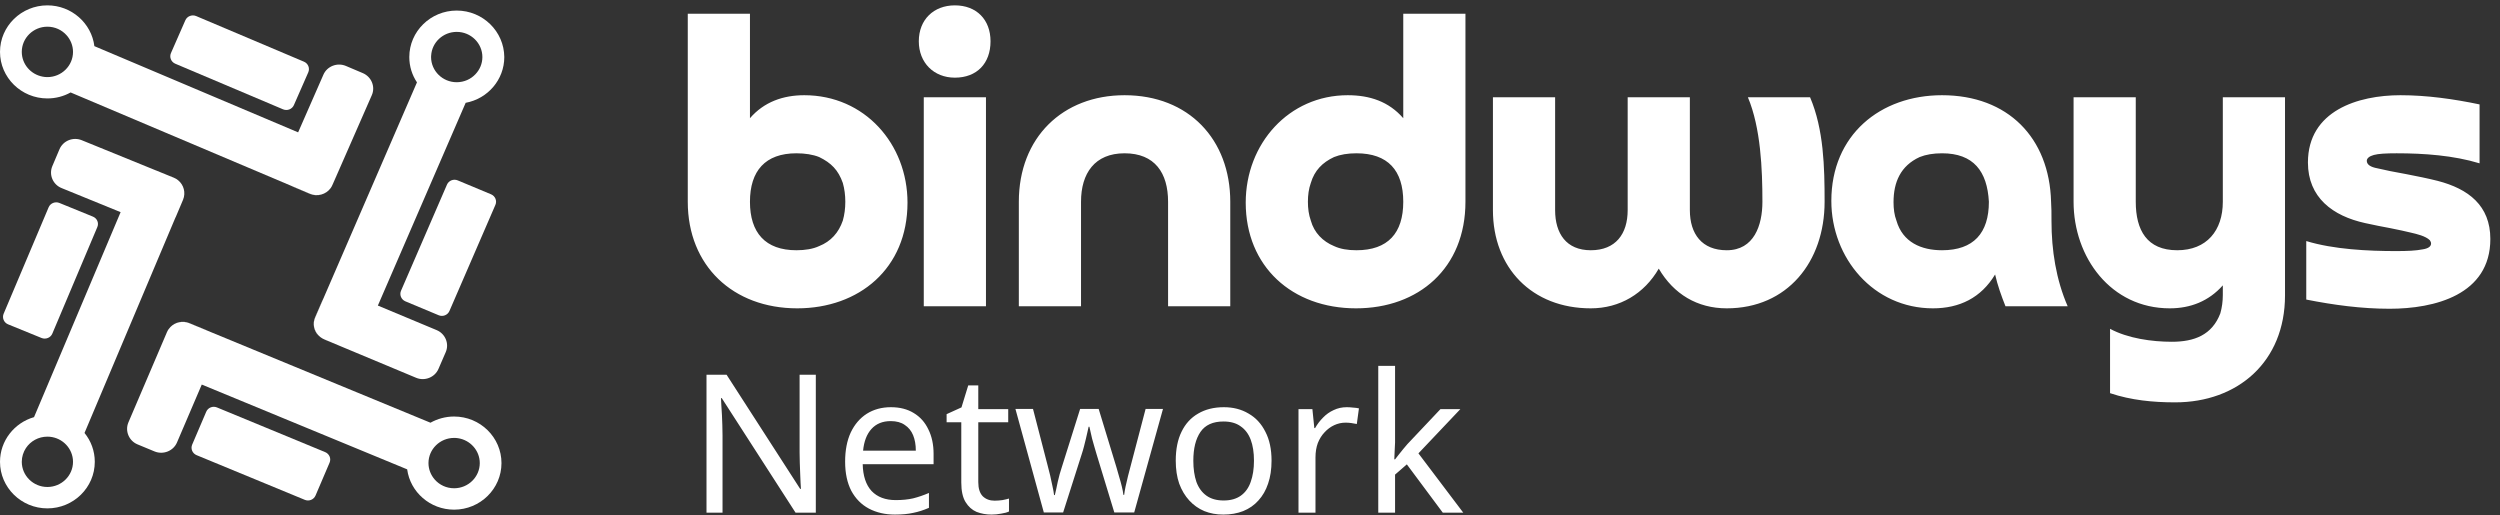 <svg fill="none" height="48" viewBox="0 0 233 48" width="233" xmlns="http://www.w3.org/2000/svg">
  <rect x="0" y="0" width="233" height="48" fill="#333333" stroke="none"/>
  <g clip-path="url(#clip0_42_2303)">
    <path
      d="M33.819 6.816L32.236 6.145C31.431 5.806 30.486 6.17 30.142 6.96L27.786 12.335L8.796 4.301C8.528 2.162 6.664 0.5 4.417 0.5C1.985 0.5 0 2.444 0 4.834C0 7.223 1.979 9.174 4.417 9.174C5.202 9.174 5.943 8.973 6.581 8.616L27.161 17.327L28.891 18.061C29.58 18.355 30.378 18.123 30.806 17.547C30.876 17.452 30.933 17.352 30.978 17.245L31.687 15.634L31.699 15.608L34.655 8.866C34.999 8.082 34.623 7.161 33.819 6.816ZM4.417 7.186C4.264 7.186 4.117 7.173 3.97 7.142C2.866 6.935 2.03 5.981 2.03 4.834C2.03 3.542 3.102 2.488 4.417 2.488C5.132 2.488 5.77 2.795 6.205 3.285C6.575 3.699 6.805 4.244 6.805 4.84C6.805 6.132 5.732 7.186 4.417 7.186Z"
      fill="white"/>
    <path
      d="M31.681 15.64C31.675 15.659 31.668 15.671 31.662 15.69L30.978 17.245C30.978 17.245 30.978 17.252 30.972 17.252L31.681 15.64Z"
      fill="white"/>
    <path
      d="M26.383 10.19L16.335 5.938C15.946 5.774 15.767 5.329 15.933 4.947L17.273 1.892C17.439 1.51 17.893 1.334 18.282 1.497L28.329 5.749C28.719 5.912 28.898 6.358 28.732 6.74L27.391 9.795C27.225 10.177 26.772 10.353 26.383 10.19Z"
      fill="white"/>
    <path
      d="M30.8 17.553C30.372 18.13 29.575 18.362 28.879 18.073L27.296 17.402C27.251 17.384 27.2 17.358 27.155 17.333L28.885 18.067C29.581 18.356 30.372 18.13 30.8 17.553Z"
      fill="white"/>
    <path d="M31.808 32.31L30.218 31.645C30.218 31.645 30.212 31.645 30.212 31.639L31.808 32.31Z"
          fill="white"/>
    <path
      d="M37.375 27.098L41.658 17.207C41.824 16.825 42.277 16.649 42.66 16.812L45.769 18.11C46.158 18.273 46.337 18.719 46.171 19.095L41.888 28.985C41.722 29.368 41.269 29.544 40.886 29.381L37.777 28.082C37.394 27.919 37.209 27.474 37.375 27.098Z"
      fill="white"/>
    <path
      d="M29.683 31.282C29.69 31.289 29.69 31.289 29.698 31.296C29.698 31.289 29.69 31.289 29.683 31.282C29.69 31.282 29.69 31.282 29.683 31.282Z"
      fill="white"/>
    <path
      d="M29.625 31.212C29.644 31.237 29.663 31.256 29.683 31.275C29.255 30.836 29.108 30.171 29.363 29.581L30.041 28.02C30.06 27.976 30.085 27.932 30.111 27.888L29.376 29.588C29.28 29.814 29.235 30.052 29.248 30.284C29.248 30.303 29.248 30.315 29.255 30.328C29.255 30.347 29.255 30.359 29.261 30.378V30.384C29.267 30.409 29.267 30.441 29.274 30.466C29.28 30.491 29.28 30.516 29.287 30.541C29.287 30.553 29.293 30.566 29.299 30.579C29.306 30.604 29.312 30.622 29.319 30.641C29.325 30.666 29.331 30.692 29.344 30.717C29.344 30.729 29.35 30.735 29.357 30.748C29.363 30.773 29.376 30.798 29.389 30.817C29.402 30.842 29.408 30.861 29.421 30.886C29.427 30.898 29.433 30.917 29.446 30.93C29.446 30.936 29.453 30.942 29.453 30.949C29.465 30.968 29.472 30.986 29.485 30.999C29.491 31.018 29.504 31.03 29.517 31.043C29.529 31.061 29.542 31.087 29.561 31.105C29.574 31.118 29.581 31.137 29.593 31.149C29.593 31.174 29.606 31.193 29.625 31.212Z"
      fill="white"/>
    <path
      d="M29.83 31.412C29.805 31.387 29.779 31.369 29.753 31.343C29.773 31.362 29.798 31.387 29.83 31.412Z"
      fill="white"/>
    <path
      d="M15.564 30.955L14.873 32.566C14.88 32.554 14.886 32.535 14.893 32.523L15.564 30.961C15.564 30.955 15.564 30.955 15.564 30.955Z"
      fill="white"/>
    <path
      d="M20.222 37.973L30.308 42.138C30.697 42.301 30.882 42.74 30.716 43.123L29.408 46.183C29.242 46.566 28.795 46.748 28.406 46.584L18.32 42.42C17.931 42.257 17.746 41.818 17.912 41.435L19.22 38.375C19.38 37.992 19.833 37.81 20.222 37.973Z"
      fill="white"/>
    <path
      d="M19.374 30.836L17.644 30.121C17.025 29.87 16.329 30.027 15.889 30.472C16.329 30.02 17.031 29.857 17.651 30.115L19.24 30.773C19.291 30.792 19.336 30.811 19.374 30.836Z"
      fill="white"/>
    <path
      d="M16.194 16.562L14.535 15.884C14.554 15.89 14.573 15.897 14.592 15.909L16.188 16.562C16.194 16.555 16.194 16.555 16.194 16.562Z"
      fill="white"/>
    <path
      d="M9.07 21.165L4.877 31.093C4.717 31.476 4.264 31.658 3.874 31.501L0.753 30.228C0.364 30.071 0.178 29.626 0.338 29.243L4.532 19.321C4.691 18.939 5.145 18.757 5.534 18.914L8.655 20.187C9.051 20.344 9.236 20.783 9.07 21.165Z"
      fill="white"/>
    <path
      d="M42.564 0.984C40.132 0.984 38.147 2.928 38.147 5.317C38.147 6.189 38.408 6.998 38.861 7.676L30.11 27.889L29.376 29.589C29.28 29.815 29.235 30.053 29.248 30.285C29.248 30.298 29.248 30.316 29.255 30.329C29.255 30.348 29.255 30.36 29.261 30.379V30.385C29.267 30.41 29.267 30.442 29.274 30.467C29.28 30.492 29.28 30.517 29.287 30.542C29.287 30.555 29.293 30.567 29.299 30.58C29.306 30.605 29.312 30.624 29.318 30.642C29.325 30.668 29.331 30.693 29.344 30.718C29.344 30.73 29.35 30.737 29.357 30.749C29.363 30.774 29.376 30.799 29.389 30.818C29.401 30.843 29.408 30.862 29.421 30.887C29.427 30.9 29.433 30.919 29.446 30.931C29.446 30.937 29.453 30.944 29.453 30.95C29.465 30.969 29.472 30.987 29.484 31C29.491 31.019 29.504 31.031 29.516 31.044C29.529 31.063 29.542 31.088 29.561 31.107C29.574 31.119 29.58 31.138 29.593 31.151C29.612 31.169 29.625 31.188 29.644 31.213C29.657 31.226 29.663 31.238 29.676 31.251C29.682 31.257 29.682 31.257 29.689 31.263C29.695 31.27 29.695 31.27 29.701 31.276C29.708 31.282 29.708 31.282 29.708 31.282C29.753 31.326 29.797 31.37 29.848 31.408C29.874 31.427 29.899 31.445 29.925 31.464C30.021 31.533 30.123 31.59 30.231 31.633L31.827 32.304L31.904 32.336L38.779 35.208C39.583 35.547 40.528 35.171 40.866 34.38L41.542 32.819C41.887 32.029 41.504 31.107 40.7 30.768L35.217 28.479L43.4 9.582C45.449 9.206 47 7.437 47 5.317C46.981 2.928 45.002 0.984 42.564 0.984ZM44.306 6.923C43.872 7.381 43.253 7.663 42.564 7.663C41.249 7.663 40.176 6.609 40.176 5.317C40.176 5.273 40.176 5.223 40.183 5.179C40.253 3.95 41.294 2.972 42.57 2.972C43.885 2.972 44.958 4.025 44.958 5.317C44.958 5.938 44.709 6.503 44.306 6.923Z"
      fill="white"/>
    <path
      d="M16.603 16.801C16.482 16.7 16.348 16.619 16.201 16.562L14.541 15.885L14.522 15.879L7.622 13.069C6.811 12.736 5.873 13.119 5.541 13.916L4.877 15.483C4.539 16.28 4.928 17.202 5.739 17.528L11.241 19.773L3.172 38.877C1.34 39.404 0 41.072 0 43.041C0 45.431 1.979 47.381 4.417 47.381C6.849 47.381 8.834 45.437 8.834 43.041C8.834 42.025 8.477 41.091 7.877 40.351L16.335 20.313C16.36 20.269 16.38 20.225 16.399 20.181L17.062 18.613C17.331 17.961 17.126 17.227 16.603 16.801ZM4.417 45.387C3.102 45.387 2.03 44.333 2.03 43.041C2.03 42.565 2.177 42.126 2.419 41.756C2.847 41.116 3.581 40.696 4.417 40.696C5.649 40.696 6.664 41.618 6.792 42.797C6.798 42.878 6.805 42.96 6.805 43.041C6.805 44.333 5.732 45.387 4.417 45.387Z"
      fill="white"/>
    <path
      d="M42.321 38.82C41.523 38.82 40.77 39.033 40.119 39.397L19.373 30.836L17.643 30.121C17.024 29.87 16.328 30.027 15.888 30.472C15.754 30.61 15.639 30.767 15.562 30.955L14.873 32.567L11.968 39.366C11.63 40.162 12.013 41.084 12.817 41.416L14.407 42.075C15.217 42.407 16.156 42.031 16.494 41.241L18.805 35.841L37.948 43.743C38.236 45.863 40.087 47.5 42.321 47.5C44.753 47.5 46.738 45.556 46.738 43.16C46.738 40.77 44.759 38.82 42.321 38.82ZM42.321 45.506C41.6 45.506 40.955 45.192 40.521 44.697C40.157 44.283 39.934 43.743 39.934 43.16C39.934 41.868 41.006 40.814 42.321 40.814C42.442 40.814 42.557 40.821 42.678 40.839C43.827 41.009 44.715 41.987 44.715 43.16C44.715 44.452 43.642 45.506 42.321 45.506Z"
      fill="white"/>
    <path
      d="M69.896 18.805C69.896 21.687 71.326 23.323 74.224 23.323C75.035 23.323 75.769 23.206 76.349 22.934C77.431 22.505 78.165 21.687 78.551 20.558C78.706 20.013 78.783 19.428 78.783 18.805C78.783 18.182 78.706 17.598 78.551 17.053C78.126 15.845 77.469 15.183 76.349 14.638C75.769 14.404 75.035 14.287 74.224 14.287C71.326 14.287 69.896 15.923 69.896 18.805ZM64.1 1.279H69.896V11.016C71.21 9.497 72.987 8.874 74.958 8.874C80.599 8.874 84.579 13.431 84.579 18.883C84.579 25.037 80.058 28.737 74.301 28.737C68.312 28.737 64.1 24.764 64.1 18.805V1.279ZM86.096 9.068H91.892V28.542H86.096V9.068ZM88.994 7.238C87.024 7.238 85.633 5.836 85.633 3.849C85.633 1.824 87.024 0.5 88.994 0.5C91.004 0.5 92.317 1.824 92.317 3.849C92.317 5.914 91.042 7.238 88.994 7.238ZM114.661 18.805V28.542H108.865V18.805C108.865 16.118 107.629 14.287 104.808 14.287C102.026 14.287 100.751 16.157 100.751 18.805V28.542H94.955V18.805C94.955 12.807 99.051 8.874 104.808 8.874C110.797 8.874 114.661 13.002 114.661 18.805ZM130.784 18.805C130.784 15.884 129.355 14.287 126.418 14.287C125.607 14.287 124.911 14.404 124.332 14.638C123.25 15.144 122.515 15.884 122.168 17.053C121.974 17.598 121.897 18.182 121.897 18.805C121.897 19.428 121.974 20.013 122.168 20.558C122.477 21.687 123.288 22.505 124.332 22.934C124.911 23.206 125.607 23.323 126.418 23.323C129.355 23.323 130.784 21.726 130.784 18.805ZM130.784 11.016V1.279H136.58V18.805C136.58 24.998 132.214 28.737 126.379 28.737C120.429 28.737 116.101 24.842 116.101 18.883C116.101 13.392 120.12 8.874 125.607 8.874C127.655 8.874 129.432 9.458 130.784 11.016ZM162.904 9.068H168.7C169.975 12.067 170.053 15.573 170.053 18.805C170.053 24.414 166.575 28.737 160.934 28.737C158.19 28.737 155.988 27.413 154.597 25.037C153.244 27.374 150.965 28.737 148.26 28.737C142.773 28.737 139.141 24.959 139.141 19.584V9.068H144.937V19.584C144.937 21.765 145.98 23.323 148.26 23.323C150.578 23.323 151.699 21.804 151.699 19.584V9.068H157.495V19.584C157.495 21.804 158.615 23.323 160.934 23.323C163.484 23.323 164.257 20.986 164.257 18.805C164.257 15.767 164.102 11.912 162.904 9.068ZM185.364 18.805C185.21 15.962 183.935 14.287 180.998 14.287C180.186 14.287 179.491 14.404 178.911 14.638C177.134 15.456 176.477 16.975 176.477 18.844C176.477 19.467 176.554 20.052 176.747 20.558C177.327 22.583 179.066 23.323 180.998 23.323C183.935 23.323 185.364 21.726 185.364 18.805ZM192.706 28.542H186.91C186.523 27.568 186.176 26.595 185.944 25.582C184.63 27.763 182.621 28.737 180.148 28.737C174.622 28.737 170.681 24.063 170.681 18.727C170.681 12.574 175.241 8.874 180.998 8.874C187.142 8.874 191.006 12.846 191.16 18.805C191.199 19.312 191.199 19.896 191.199 20.597C191.199 23.323 191.624 26.049 192.706 28.542ZM207.167 18.805V9.068H212.963V27.529C212.963 33.722 208.558 37.5 202.724 37.5C200.676 37.5 198.628 37.305 196.657 36.643V30.645C198.319 31.541 200.56 31.853 202.415 31.853C204.501 31.853 206.163 31.23 206.935 29.204C207.09 28.659 207.167 28.075 207.167 27.491V26.595C205.853 28.075 204.153 28.737 202.221 28.737C196.734 28.737 193.257 23.985 193.257 18.805V9.068H199.053V18.805C199.053 21.454 200.096 23.323 202.917 23.323C205.66 23.323 207.167 21.493 207.167 18.805ZM214.944 27.919V22.466C217.494 23.245 220.701 23.401 223.329 23.401C224.372 23.401 225.184 23.362 225.763 23.245C226.304 23.167 226.575 22.973 226.575 22.7C226.575 22.583 226.536 22.505 226.459 22.388C226.072 21.999 225.222 21.804 224.72 21.687C224.218 21.57 223.561 21.415 222.749 21.259C222.092 21.142 221.32 20.986 220.431 20.792C217.417 20.13 215.099 18.416 215.099 15.144C215.099 10.315 219.774 8.874 223.715 8.874C226.188 8.874 228.661 9.224 231.095 9.731V15.222C228.661 14.482 225.918 14.287 223.368 14.287C222.363 14.287 221.667 14.326 221.242 14.443C220.817 14.56 220.585 14.755 220.585 14.988C220.585 15.339 220.933 15.573 221.59 15.69C222.247 15.845 223.174 16.04 224.295 16.235C225.299 16.43 226.265 16.624 227.193 16.858C230.052 17.598 232.1 19.156 232.1 22.272C232.1 27.491 226.884 28.776 222.711 28.776C220.083 28.776 217.494 28.425 214.944 27.919Z"
      fill="white"/>
    <path
      d="M76.034 47.779H74.144L67.268 37.105H67.196C67.208 37.321 67.22 37.561 67.232 37.825C67.256 38.089 67.274 38.377 67.286 38.689C67.298 38.989 67.31 39.301 67.322 39.625C67.334 39.949 67.34 40.273 67.34 40.597V47.779H65.846V34.927H67.718L74.576 45.565H74.648C74.636 45.421 74.624 45.223 74.612 44.971C74.6 44.707 74.588 44.419 74.576 44.107C74.564 43.783 74.552 43.453 74.54 43.117C74.528 42.781 74.522 42.469 74.522 42.181V34.927H76.034V47.779ZM83.032 37.951C83.86 37.951 84.568 38.131 85.156 38.491C85.756 38.851 86.212 39.361 86.524 40.021C86.848 40.669 87.01 41.431 87.01 42.307V43.261H80.404C80.428 44.353 80.704 45.187 81.232 45.763C81.772 46.327 82.522 46.609 83.482 46.609C84.094 46.609 84.634 46.555 85.102 46.447C85.582 46.327 86.074 46.159 86.578 45.943V47.329C86.086 47.545 85.6 47.701 85.12 47.797C84.64 47.905 84.07 47.959 83.41 47.959C82.498 47.959 81.688 47.773 80.98 47.401C80.284 47.029 79.738 46.477 79.342 45.745C78.958 45.001 78.766 44.095 78.766 43.027C78.766 41.971 78.94 41.065 79.288 40.309C79.648 39.553 80.146 38.971 80.782 38.563C81.43 38.155 82.18 37.951 83.032 37.951ZM83.014 39.247C82.258 39.247 81.658 39.493 81.214 39.985C80.782 40.465 80.524 41.137 80.44 42.001H85.354C85.354 41.449 85.27 40.969 85.102 40.561C84.934 40.153 84.676 39.835 84.328 39.607C83.992 39.367 83.554 39.247 83.014 39.247ZM92.688 46.663C92.928 46.663 93.174 46.645 93.426 46.609C93.678 46.561 93.882 46.513 94.038 46.465V47.671C93.87 47.755 93.63 47.821 93.318 47.869C93.006 47.929 92.706 47.959 92.418 47.959C91.914 47.959 91.446 47.875 91.014 47.707C90.594 47.527 90.252 47.221 89.988 46.789C89.724 46.357 89.592 45.751 89.592 44.971V39.355H88.224V38.599L89.61 37.969L90.24 35.917H91.176V38.131H93.966V39.355H91.176V44.935C91.176 45.523 91.314 45.961 91.59 46.249C91.878 46.525 92.244 46.663 92.688 46.663ZM102.198 42.325C102.126 42.073 102.054 41.827 101.982 41.587C101.91 41.335 101.844 41.101 101.784 40.885C101.736 40.657 101.688 40.447 101.64 40.255C101.592 40.063 101.556 39.901 101.532 39.769H101.46C101.436 39.901 101.4 40.063 101.352 40.255C101.316 40.447 101.268 40.657 101.208 40.885C101.16 41.113 101.1 41.353 101.028 41.605C100.968 41.845 100.896 42.091 100.812 42.343L99.084 47.761H97.284L94.638 38.113H96.276L97.608 43.261C97.704 43.609 97.794 43.963 97.878 44.323C97.962 44.671 98.034 45.007 98.094 45.331C98.166 45.643 98.214 45.913 98.238 46.141H98.31C98.346 45.997 98.388 45.817 98.436 45.601C98.484 45.385 98.532 45.157 98.58 44.917C98.64 44.677 98.7 44.437 98.76 44.197C98.832 43.957 98.898 43.741 98.958 43.549L100.668 38.113H102.396L104.052 43.549C104.136 43.825 104.22 44.119 104.304 44.431C104.4 44.743 104.484 45.049 104.556 45.349C104.628 45.637 104.676 45.895 104.7 46.123H104.772C104.796 45.919 104.838 45.667 104.898 45.367C104.97 45.055 105.048 44.719 105.132 44.359C105.228 43.987 105.324 43.621 105.42 43.261L106.77 38.113H108.39L105.708 47.761H103.854L102.198 42.325ZM118.508 42.937C118.508 43.741 118.4 44.455 118.184 45.079C117.98 45.691 117.68 46.213 117.284 46.645C116.9 47.077 116.426 47.407 115.862 47.635C115.31 47.851 114.692 47.959 114.008 47.959C113.372 47.959 112.784 47.851 112.244 47.635C111.704 47.407 111.236 47.077 110.84 46.645C110.444 46.213 110.132 45.691 109.904 45.079C109.688 44.455 109.58 43.741 109.58 42.937C109.58 41.869 109.76 40.969 110.12 40.237C110.48 39.493 110.996 38.929 111.668 38.545C112.34 38.149 113.138 37.951 114.062 37.951C114.938 37.951 115.706 38.149 116.366 38.545C117.038 38.929 117.56 39.493 117.932 40.237C118.316 40.969 118.508 41.869 118.508 42.937ZM111.218 42.937C111.218 43.693 111.314 44.353 111.506 44.917C111.71 45.469 112.022 45.895 112.442 46.195C112.862 46.495 113.396 46.645 114.044 46.645C114.692 46.645 115.226 46.495 115.646 46.195C116.066 45.895 116.372 45.469 116.564 44.917C116.768 44.353 116.87 43.693 116.87 42.937C116.87 42.169 116.768 41.515 116.564 40.975C116.36 40.435 116.048 40.021 115.628 39.733C115.22 39.433 114.686 39.283 114.026 39.283C113.042 39.283 112.328 39.607 111.884 40.255C111.44 40.903 111.218 41.797 111.218 42.937ZM125.519 37.951C125.699 37.951 125.891 37.963 126.095 37.987C126.311 37.999 126.497 38.023 126.653 38.059L126.455 39.517C126.299 39.481 126.125 39.451 125.933 39.427C125.753 39.403 125.579 39.391 125.411 39.391C125.039 39.391 124.685 39.469 124.349 39.625C124.013 39.781 123.713 40.003 123.449 40.291C123.185 40.567 122.975 40.903 122.819 41.299C122.675 41.695 122.603 42.139 122.603 42.631V47.779H121.019V38.131H122.315L122.495 39.895H122.567C122.771 39.535 123.017 39.211 123.305 38.923C123.593 38.623 123.923 38.389 124.295 38.221C124.667 38.041 125.075 37.951 125.519 37.951ZM130.02 41.245C130.02 41.437 130.008 41.689 129.984 42.001C129.972 42.313 129.96 42.583 129.948 42.811H130.02C130.092 42.715 130.2 42.577 130.344 42.397C130.488 42.217 130.632 42.037 130.776 41.857C130.932 41.665 131.064 41.509 131.172 41.389L134.25 38.131H136.104L132.198 42.253L136.374 47.779H134.466L131.118 43.279L130.02 44.233V47.779H128.454V34.099H130.02V41.245Z"
      fill="white"/>
  </g>
  <defs>
    <clipPath id="clip0_42_2303">
      <rect fill="white" height="48" width="233"/>
    </clipPath>
  </defs>
</svg>
